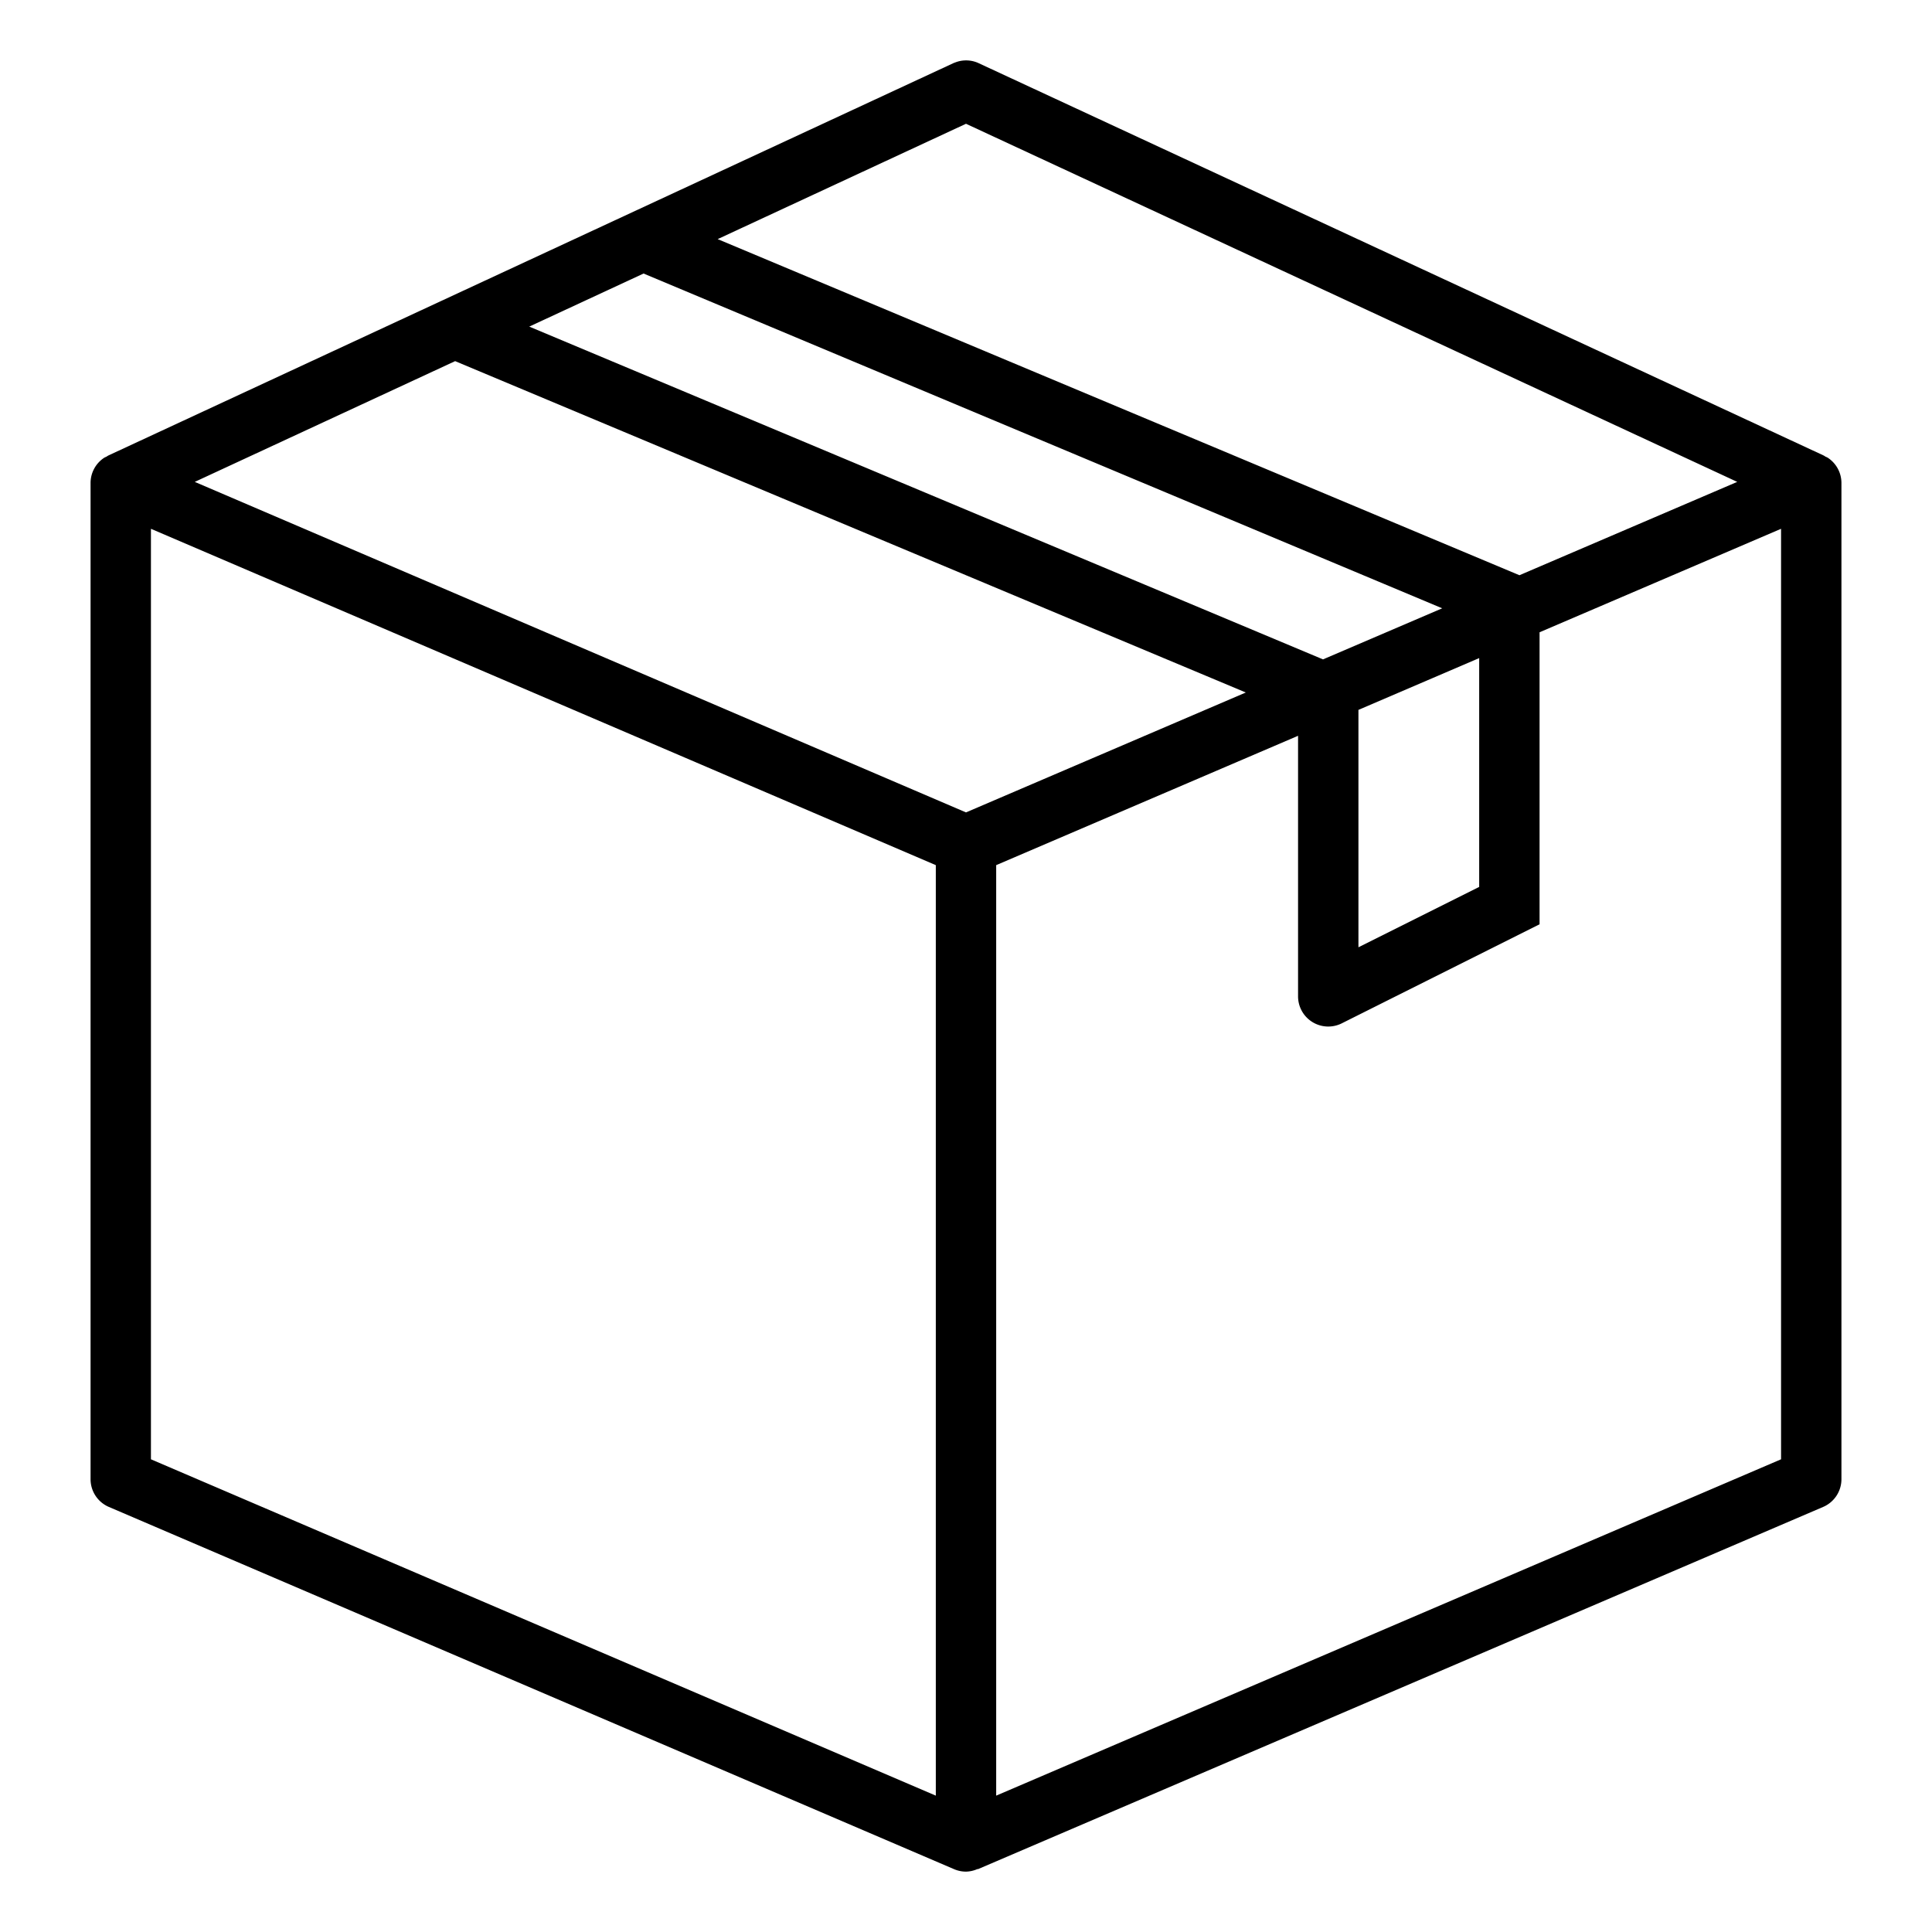 <?xml version="1.0"?>
<svg xmlns="http://www.w3.org/2000/svg" viewBox="0 0 64 64" width="512" height="512"><g id="Box-3" data-name="Box"><path d="M60.55,15.165c-.027-.018-.057-.027-.085-.042a.444.444,0,0,0-.071-.042l-28-13a.99.99,0,0,0-.781,0h-.007l-28,13a.47.47,0,0,0-.073.043c-.027.015-.057.024-.083.041A1,1,0,0,0,3,16V49a1,1,0,0,0,.606.919l28,12A1,1,0,0,0,32,62a.986.986,0,0,0,.383-.087l.011.006,28-12A1,1,0,0,0,61,49V16A1,1,0,0,0,60.55,15.165ZM32,4.1,57.548,15.963l-7.215,3.092L23.774,7.921ZM45,23.516,49,21.8v7.58l-4,2Zm-1.173-1.673L17.532,10.819l3.787-1.758,26.456,11.09ZM31,59.483,5,48.341V17.517L31,28.659Zm1-32.571L6.452,15.963l8.625-4L41.269,22.94ZM59,48.341,33,59.483V28.659l10-4.285V33a1,1,0,0,0,1.447.9L51,30.618V20.945l8-3.428Z"/></g></svg>
